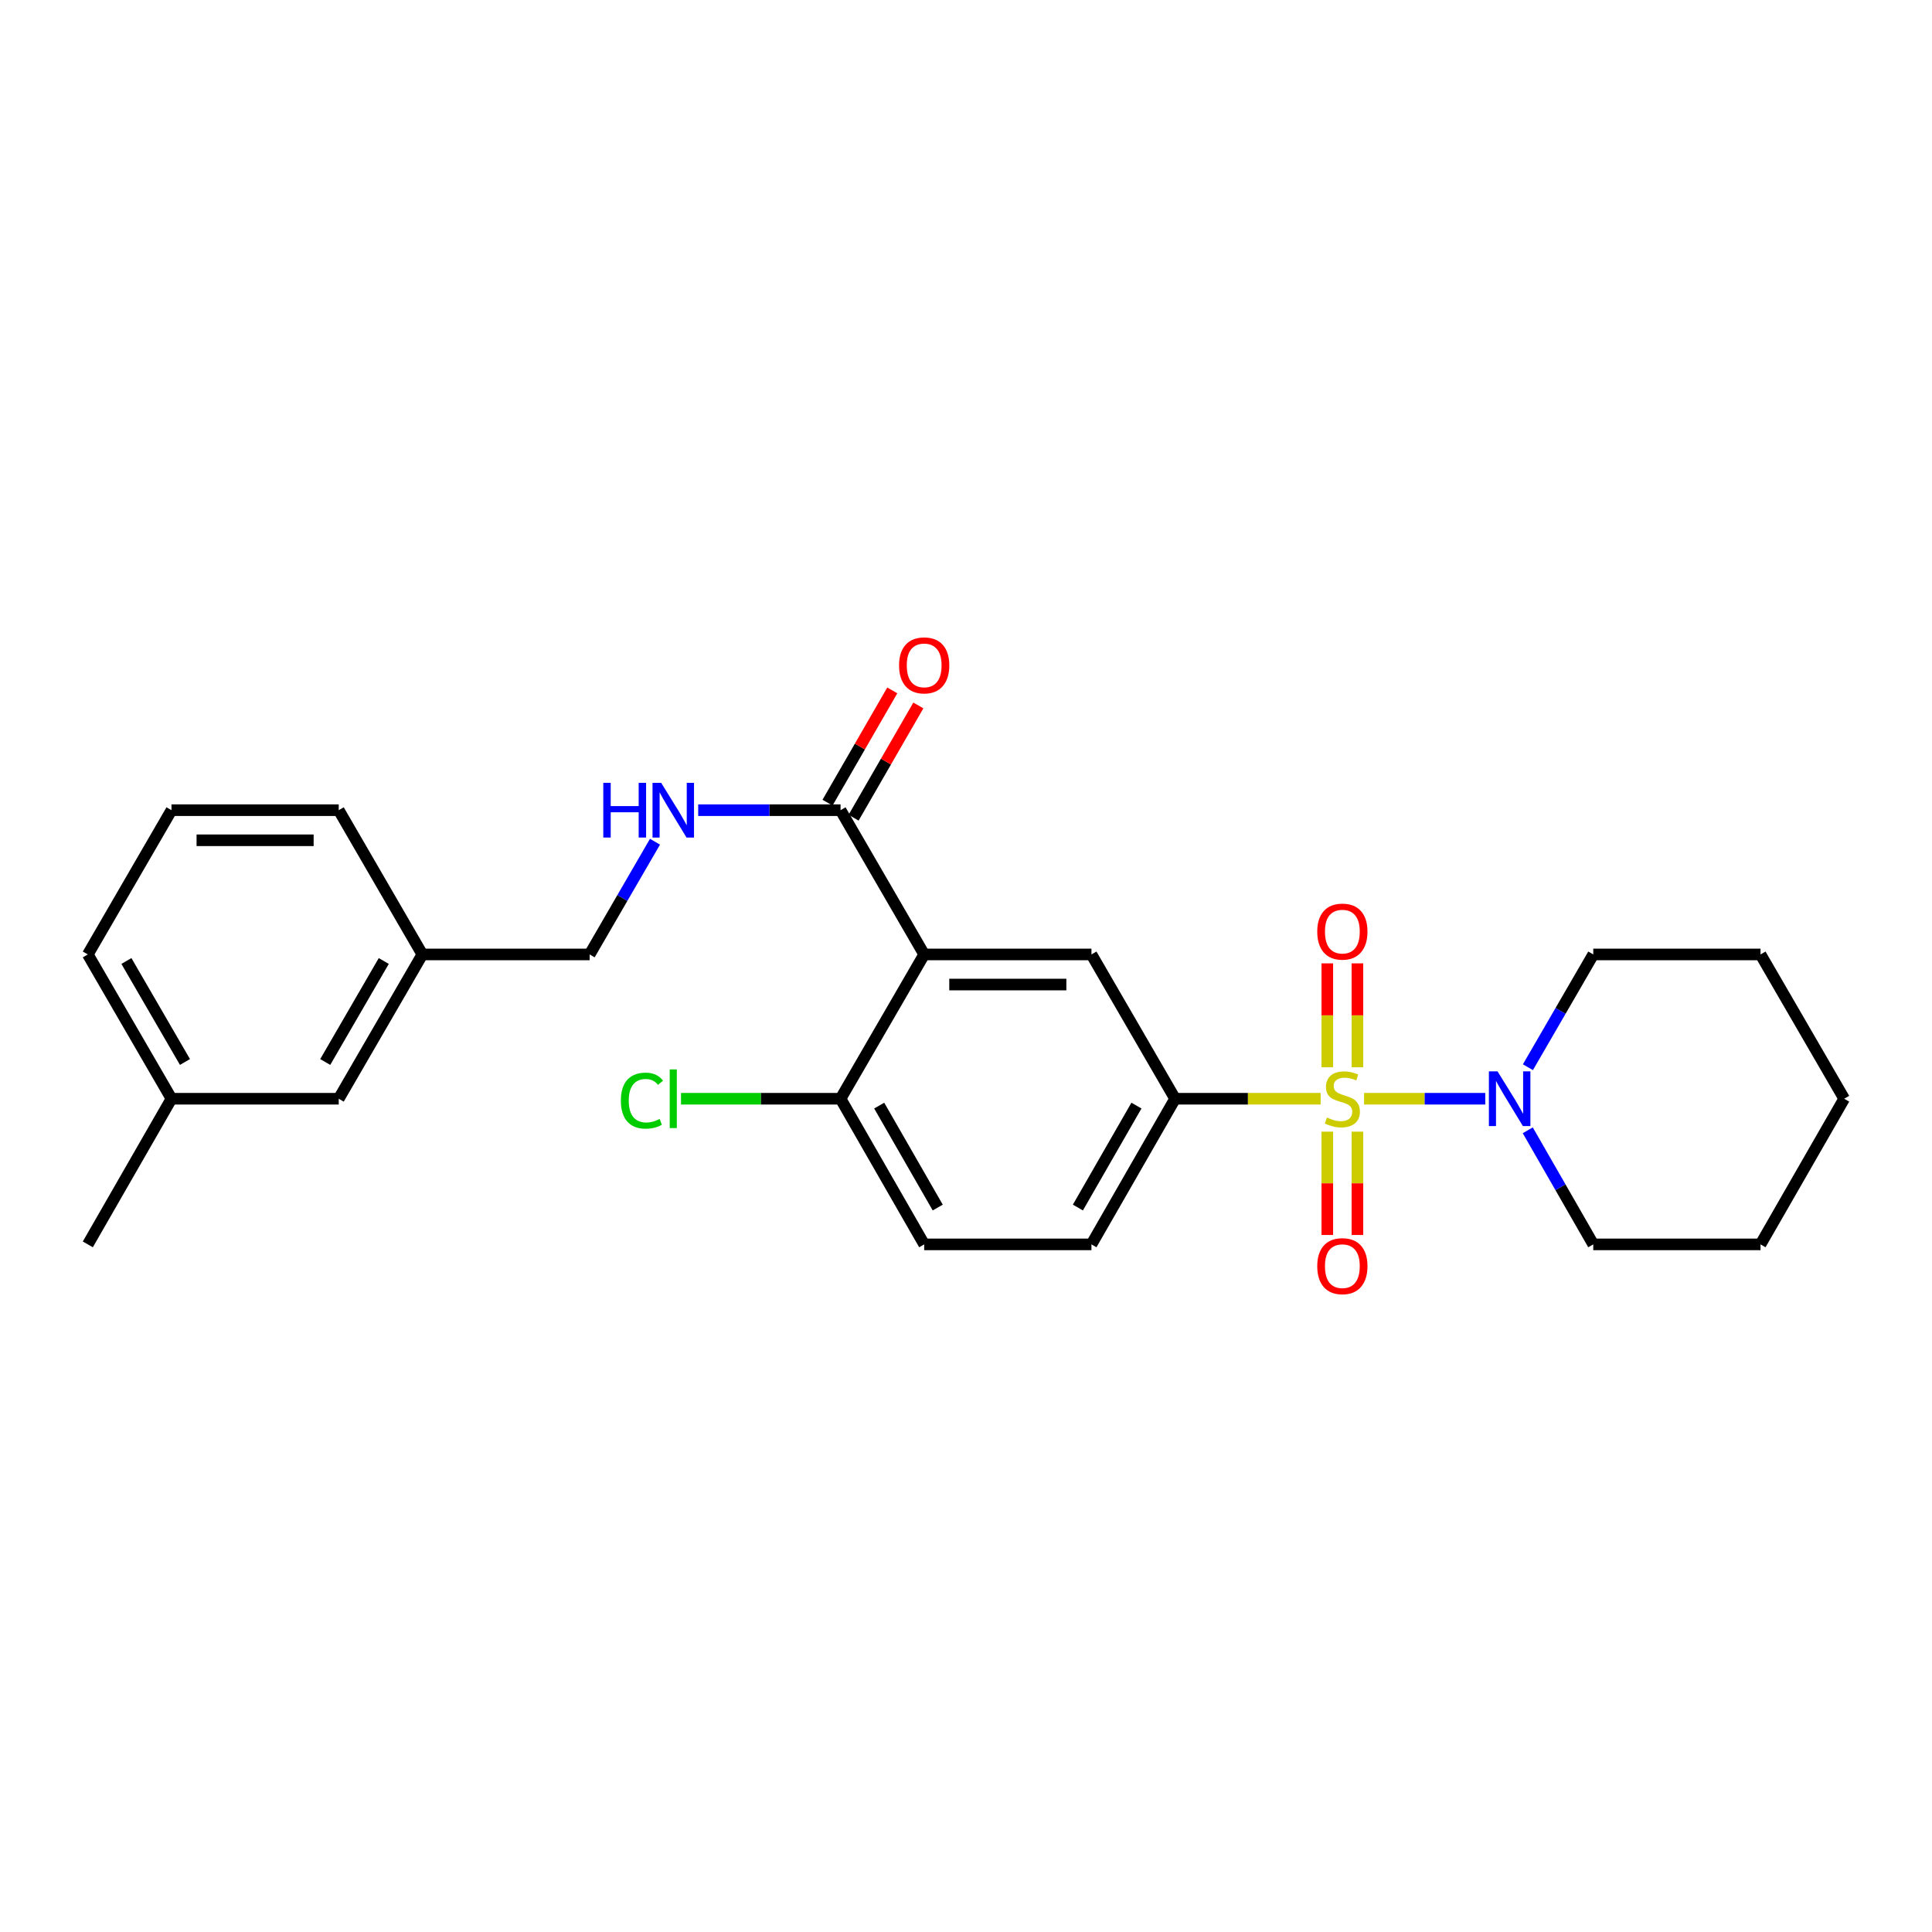 <?xml version='1.0' encoding='iso-8859-1'?>
<svg version='1.1' baseProfile='full'
              xmlns='http://www.w3.org/2000/svg'
                      xmlns:rdkit='http://www.rdkit.org/xml'
                      xmlns:xlink='http://www.w3.org/1999/xlink'
                  xml:space='preserve'
width='1000px' height='1000px' viewBox='0 0 1000 1000'>
<!-- END OF HEADER -->
<rect style='opacity:1.0;fill:#FFFFFF;stroke:none' width='1000' height='1000' x='0' y='0'> </rect>
<path class='bond-1' d='M 683.558,568.704 L 645.891,568.704' style='fill:none;fill-rule:evenodd;stroke:#CCCC00;stroke-width:6px;stroke-linecap:butt;stroke-linejoin:miter;stroke-opacity:1' />
<path class='bond-1' d='M 645.891,568.704 L 608.225,568.704' style='fill:none;fill-rule:evenodd;stroke:#000000;stroke-width:6px;stroke-linecap:butt;stroke-linejoin:miter;stroke-opacity:1' />
<path class='bond-2' d='M 706.047,568.704 L 737.407,568.704' style='fill:none;fill-rule:evenodd;stroke:#CCCC00;stroke-width:6px;stroke-linecap:butt;stroke-linejoin:miter;stroke-opacity:1' />
<path class='bond-2' d='M 737.407,568.704 L 768.766,568.704' style='fill:none;fill-rule:evenodd;stroke:#0000FF;stroke-width:6px;stroke-linecap:butt;stroke-linejoin:miter;stroke-opacity:1' />
<path class='bond-5' d='M 687.013,585.749 L 687.013,612.486' style='fill:none;fill-rule:evenodd;stroke:#CCCC00;stroke-width:6px;stroke-linecap:butt;stroke-linejoin:miter;stroke-opacity:1' />
<path class='bond-5' d='M 687.013,612.486 L 687.013,639.224' style='fill:none;fill-rule:evenodd;stroke:#FF0000;stroke-width:6px;stroke-linecap:butt;stroke-linejoin:miter;stroke-opacity:1' />
<path class='bond-5' d='M 702.592,585.749 L 702.592,612.486' style='fill:none;fill-rule:evenodd;stroke:#CCCC00;stroke-width:6px;stroke-linecap:butt;stroke-linejoin:miter;stroke-opacity:1' />
<path class='bond-5' d='M 702.592,612.486 L 702.592,639.224' style='fill:none;fill-rule:evenodd;stroke:#FF0000;stroke-width:6px;stroke-linecap:butt;stroke-linejoin:miter;stroke-opacity:1' />
<path class='bond-6' d='M 702.592,552.419 L 702.592,525.527' style='fill:none;fill-rule:evenodd;stroke:#CCCC00;stroke-width:6px;stroke-linecap:butt;stroke-linejoin:miter;stroke-opacity:1' />
<path class='bond-6' d='M 702.592,525.527 L 702.592,498.635' style='fill:none;fill-rule:evenodd;stroke:#FF0000;stroke-width:6px;stroke-linecap:butt;stroke-linejoin:miter;stroke-opacity:1' />
<path class='bond-6' d='M 687.013,552.419 L 687.013,525.527' style='fill:none;fill-rule:evenodd;stroke:#CCCC00;stroke-width:6px;stroke-linecap:butt;stroke-linejoin:miter;stroke-opacity:1' />
<path class='bond-6' d='M 687.013,525.527 L 687.013,498.635' style='fill:none;fill-rule:evenodd;stroke:#FF0000;stroke-width:6px;stroke-linecap:butt;stroke-linejoin:miter;stroke-opacity:1' />
<path class='bond-0' d='M 478.353,494.018 L 564.931,494.018' style='fill:none;fill-rule:evenodd;stroke:#000000;stroke-width:6px;stroke-linecap:butt;stroke-linejoin:miter;stroke-opacity:1' />
<path class='bond-0' d='M 491.34,509.598 L 551.945,509.598' style='fill:none;fill-rule:evenodd;stroke:#000000;stroke-width:6px;stroke-linecap:butt;stroke-linejoin:miter;stroke-opacity:1' />
<path class='bond-4' d='M 478.353,494.018 L 435.069,419.35' style='fill:none;fill-rule:evenodd;stroke:#000000;stroke-width:6px;stroke-linecap:butt;stroke-linejoin:miter;stroke-opacity:1' />
<path class='bond-27' d='M 478.353,494.018 L 435.069,568.704' style='fill:none;fill-rule:evenodd;stroke:#000000;stroke-width:6px;stroke-linecap:butt;stroke-linejoin:miter;stroke-opacity:1' />
<path class='bond-3' d='M 608.225,568.704 L 564.931,494.018' style='fill:none;fill-rule:evenodd;stroke:#000000;stroke-width:6px;stroke-linecap:butt;stroke-linejoin:miter;stroke-opacity:1' />
<path class='bond-9' d='M 608.225,568.704 L 564.931,644.091' style='fill:none;fill-rule:evenodd;stroke:#000000;stroke-width:6px;stroke-linecap:butt;stroke-linejoin:miter;stroke-opacity:1' />
<path class='bond-9' d='M 588.221,572.254 L 557.915,625.024' style='fill:none;fill-rule:evenodd;stroke:#000000;stroke-width:6px;stroke-linecap:butt;stroke-linejoin:miter;stroke-opacity:1' />
<path class='bond-17' d='M 790.767,585.037 L 807.721,614.564' style='fill:none;fill-rule:evenodd;stroke:#0000FF;stroke-width:6px;stroke-linecap:butt;stroke-linejoin:miter;stroke-opacity:1' />
<path class='bond-17' d='M 807.721,614.564 L 824.674,644.091' style='fill:none;fill-rule:evenodd;stroke:#000000;stroke-width:6px;stroke-linecap:butt;stroke-linejoin:miter;stroke-opacity:1' />
<path class='bond-18' d='M 790.847,552.386 L 807.76,523.202' style='fill:none;fill-rule:evenodd;stroke:#0000FF;stroke-width:6px;stroke-linecap:butt;stroke-linejoin:miter;stroke-opacity:1' />
<path class='bond-18' d='M 807.76,523.202 L 824.674,494.018' style='fill:none;fill-rule:evenodd;stroke:#000000;stroke-width:6px;stroke-linecap:butt;stroke-linejoin:miter;stroke-opacity:1' />
<path class='bond-7' d='M 435.069,419.35 L 398.228,419.35' style='fill:none;fill-rule:evenodd;stroke:#000000;stroke-width:6px;stroke-linecap:butt;stroke-linejoin:miter;stroke-opacity:1' />
<path class='bond-7' d='M 398.228,419.35 L 361.387,419.35' style='fill:none;fill-rule:evenodd;stroke:#0000FF;stroke-width:6px;stroke-linecap:butt;stroke-linejoin:miter;stroke-opacity:1' />
<path class='bond-10' d='M 441.816,423.242 L 458.576,394.189' style='fill:none;fill-rule:evenodd;stroke:#000000;stroke-width:6px;stroke-linecap:butt;stroke-linejoin:miter;stroke-opacity:1' />
<path class='bond-10' d='M 458.576,394.189 L 475.337,365.136' style='fill:none;fill-rule:evenodd;stroke:#FF0000;stroke-width:6px;stroke-linecap:butt;stroke-linejoin:miter;stroke-opacity:1' />
<path class='bond-10' d='M 428.321,415.457 L 445.082,386.404' style='fill:none;fill-rule:evenodd;stroke:#000000;stroke-width:6px;stroke-linecap:butt;stroke-linejoin:miter;stroke-opacity:1' />
<path class='bond-10' d='M 445.082,386.404 L 461.842,357.351' style='fill:none;fill-rule:evenodd;stroke:#FF0000;stroke-width:6px;stroke-linecap:butt;stroke-linejoin:miter;stroke-opacity:1' />
<path class='bond-12' d='M 339.023,435.668 L 322.11,464.843' style='fill:none;fill-rule:evenodd;stroke:#0000FF;stroke-width:6px;stroke-linecap:butt;stroke-linejoin:miter;stroke-opacity:1' />
<path class='bond-12' d='M 322.11,464.843 L 305.197,494.018' style='fill:none;fill-rule:evenodd;stroke:#000000;stroke-width:6px;stroke-linecap:butt;stroke-linejoin:miter;stroke-opacity:1' />
<path class='bond-8' d='M 435.069,568.704 L 478.353,644.091' style='fill:none;fill-rule:evenodd;stroke:#000000;stroke-width:6px;stroke-linecap:butt;stroke-linejoin:miter;stroke-opacity:1' />
<path class='bond-8' d='M 455.072,572.255 L 485.371,625.025' style='fill:none;fill-rule:evenodd;stroke:#000000;stroke-width:6px;stroke-linecap:butt;stroke-linejoin:miter;stroke-opacity:1' />
<path class='bond-13' d='M 435.069,568.704 L 393.778,568.704' style='fill:none;fill-rule:evenodd;stroke:#000000;stroke-width:6px;stroke-linecap:butt;stroke-linejoin:miter;stroke-opacity:1' />
<path class='bond-13' d='M 393.778,568.704 L 352.487,568.704' style='fill:none;fill-rule:evenodd;stroke:#00CC00;stroke-width:6px;stroke-linecap:butt;stroke-linejoin:miter;stroke-opacity:1' />
<path class='bond-11' d='M 564.931,644.091 L 478.353,644.091' style='fill:none;fill-rule:evenodd;stroke:#000000;stroke-width:6px;stroke-linecap:butt;stroke-linejoin:miter;stroke-opacity:1' />
<path class='bond-15' d='M 305.197,494.018 L 218.611,494.018' style='fill:none;fill-rule:evenodd;stroke:#000000;stroke-width:6px;stroke-linecap:butt;stroke-linejoin:miter;stroke-opacity:1' />
<path class='bond-14' d='M 175.326,568.704 L 218.611,494.018' style='fill:none;fill-rule:evenodd;stroke:#000000;stroke-width:6px;stroke-linecap:butt;stroke-linejoin:miter;stroke-opacity:1' />
<path class='bond-14' d='M 168.339,549.689 L 198.639,497.409' style='fill:none;fill-rule:evenodd;stroke:#000000;stroke-width:6px;stroke-linecap:butt;stroke-linejoin:miter;stroke-opacity:1' />
<path class='bond-16' d='M 175.326,568.704 L 88.757,568.704' style='fill:none;fill-rule:evenodd;stroke:#000000;stroke-width:6px;stroke-linecap:butt;stroke-linejoin:miter;stroke-opacity:1' />
<path class='bond-20' d='M 218.611,494.018 L 175.326,419.35' style='fill:none;fill-rule:evenodd;stroke:#000000;stroke-width:6px;stroke-linecap:butt;stroke-linejoin:miter;stroke-opacity:1' />
<path class='bond-22' d='M 88.757,568.704 L 45.455,644.091' style='fill:none;fill-rule:evenodd;stroke:#000000;stroke-width:6px;stroke-linecap:butt;stroke-linejoin:miter;stroke-opacity:1' />
<path class='bond-28' d='M 88.757,568.704 L 45.455,494.018' style='fill:none;fill-rule:evenodd;stroke:#000000;stroke-width:6px;stroke-linecap:butt;stroke-linejoin:miter;stroke-opacity:1' />
<path class='bond-28' d='M 95.739,549.687 L 65.428,497.407' style='fill:none;fill-rule:evenodd;stroke:#000000;stroke-width:6px;stroke-linecap:butt;stroke-linejoin:miter;stroke-opacity:1' />
<path class='bond-24' d='M 824.674,644.091 L 911.243,644.091' style='fill:none;fill-rule:evenodd;stroke:#000000;stroke-width:6px;stroke-linecap:butt;stroke-linejoin:miter;stroke-opacity:1' />
<path class='bond-23' d='M 824.674,494.018 L 911.243,494.018' style='fill:none;fill-rule:evenodd;stroke:#000000;stroke-width:6px;stroke-linecap:butt;stroke-linejoin:miter;stroke-opacity:1' />
<path class='bond-19' d='M 88.757,419.35 L 175.326,419.35' style='fill:none;fill-rule:evenodd;stroke:#000000;stroke-width:6px;stroke-linecap:butt;stroke-linejoin:miter;stroke-opacity:1' />
<path class='bond-19' d='M 101.742,434.929 L 162.341,434.929' style='fill:none;fill-rule:evenodd;stroke:#000000;stroke-width:6px;stroke-linecap:butt;stroke-linejoin:miter;stroke-opacity:1' />
<path class='bond-21' d='M 88.757,419.35 L 45.455,494.018' style='fill:none;fill-rule:evenodd;stroke:#000000;stroke-width:6px;stroke-linecap:butt;stroke-linejoin:miter;stroke-opacity:1' />
<path class='bond-25' d='M 911.243,494.018 L 954.545,568.704' style='fill:none;fill-rule:evenodd;stroke:#000000;stroke-width:6px;stroke-linecap:butt;stroke-linejoin:miter;stroke-opacity:1' />
<path class='bond-26' d='M 911.243,644.091 L 954.545,568.704' style='fill:none;fill-rule:evenodd;stroke:#000000;stroke-width:6px;stroke-linecap:butt;stroke-linejoin:miter;stroke-opacity:1' />
<path  class='atom-0' d='M 686.803 578.424
Q 687.123 578.544, 688.443 579.104
Q 689.763 579.664, 691.203 580.024
Q 692.683 580.344, 694.123 580.344
Q 696.803 580.344, 698.363 579.064
Q 699.923 577.744, 699.923 575.464
Q 699.923 573.904, 699.123 572.944
Q 698.363 571.984, 697.163 571.464
Q 695.963 570.944, 693.963 570.344
Q 691.443 569.584, 689.923 568.864
Q 688.443 568.144, 687.363 566.624
Q 686.323 565.104, 686.323 562.544
Q 686.323 558.984, 688.723 556.784
Q 691.163 554.584, 695.963 554.584
Q 699.243 554.584, 702.963 556.144
L 702.043 559.224
Q 698.643 557.824, 696.083 557.824
Q 693.323 557.824, 691.803 558.984
Q 690.283 560.104, 690.323 562.064
Q 690.323 563.584, 691.083 564.504
Q 691.883 565.424, 693.003 565.944
Q 694.163 566.464, 696.083 567.064
Q 698.643 567.864, 700.163 568.664
Q 701.683 569.464, 702.763 571.104
Q 703.883 572.704, 703.883 575.464
Q 703.883 579.384, 701.243 581.504
Q 698.643 583.584, 694.283 583.584
Q 691.763 583.584, 689.843 583.024
Q 687.963 582.504, 685.723 581.584
L 686.803 578.424
' fill='#CCCC00'/>
<path  class='atom-3' d='M 775.129 554.544
L 784.409 569.544
Q 785.329 571.024, 786.809 573.704
Q 788.289 576.384, 788.369 576.544
L 788.369 554.544
L 792.129 554.544
L 792.129 582.864
L 788.249 582.864
L 778.289 566.464
Q 777.129 564.544, 775.889 562.344
Q 774.689 560.144, 774.329 559.464
L 774.329 582.864
L 770.649 582.864
L 770.649 554.544
L 775.129 554.544
' fill='#0000FF'/>
<path  class='atom-6' d='M 681.803 655.362
Q 681.803 648.562, 685.163 644.762
Q 688.523 640.962, 694.803 640.962
Q 701.083 640.962, 704.443 644.762
Q 707.803 648.562, 707.803 655.362
Q 707.803 662.242, 704.403 666.162
Q 701.003 670.042, 694.803 670.042
Q 688.563 670.042, 685.163 666.162
Q 681.803 662.282, 681.803 655.362
M 694.803 666.842
Q 699.123 666.842, 701.443 663.962
Q 703.803 661.042, 703.803 655.362
Q 703.803 649.802, 701.443 647.002
Q 699.123 644.162, 694.803 644.162
Q 690.483 644.162, 688.123 646.962
Q 685.803 649.762, 685.803 655.362
Q 685.803 661.082, 688.123 663.962
Q 690.483 666.842, 694.803 666.842
' fill='#FF0000'/>
<path  class='atom-7' d='M 681.803 482.197
Q 681.803 475.397, 685.163 471.597
Q 688.523 467.797, 694.803 467.797
Q 701.083 467.797, 704.443 471.597
Q 707.803 475.397, 707.803 482.197
Q 707.803 489.077, 704.403 492.997
Q 701.003 496.877, 694.803 496.877
Q 688.563 496.877, 685.163 492.997
Q 681.803 489.117, 681.803 482.197
M 694.803 493.677
Q 699.123 493.677, 701.443 490.797
Q 703.803 487.877, 703.803 482.197
Q 703.803 476.637, 701.443 473.837
Q 699.123 470.997, 694.803 470.997
Q 690.483 470.997, 688.123 473.797
Q 685.803 476.597, 685.803 482.197
Q 685.803 487.917, 688.123 490.797
Q 690.483 493.677, 694.803 493.677
' fill='#FF0000'/>
<path  class='atom-8' d='M 312.262 405.19
L 316.102 405.19
L 316.102 417.23
L 330.582 417.23
L 330.582 405.19
L 334.422 405.19
L 334.422 433.51
L 330.582 433.51
L 330.582 420.43
L 316.102 420.43
L 316.102 433.51
L 312.262 433.51
L 312.262 405.19
' fill='#0000FF'/>
<path  class='atom-8' d='M 342.222 405.19
L 351.502 420.19
Q 352.422 421.67, 353.902 424.35
Q 355.382 427.03, 355.462 427.19
L 355.462 405.19
L 359.222 405.19
L 359.222 433.51
L 355.342 433.51
L 345.382 417.11
Q 344.222 415.19, 342.982 412.99
Q 341.782 410.79, 341.422 410.11
L 341.422 433.51
L 337.742 433.51
L 337.742 405.19
L 342.222 405.19
' fill='#0000FF'/>
<path  class='atom-11' d='M 465.353 344.398
Q 465.353 337.598, 468.713 333.798
Q 472.073 329.998, 478.353 329.998
Q 484.633 329.998, 487.993 333.798
Q 491.353 337.598, 491.353 344.398
Q 491.353 351.278, 487.953 355.198
Q 484.553 359.078, 478.353 359.078
Q 472.113 359.078, 468.713 355.198
Q 465.353 351.318, 465.353 344.398
M 478.353 355.878
Q 482.673 355.878, 484.993 352.998
Q 487.353 350.078, 487.353 344.398
Q 487.353 338.838, 484.993 336.038
Q 482.673 333.198, 478.353 333.198
Q 474.033 333.198, 471.673 335.998
Q 469.353 338.798, 469.353 344.398
Q 469.353 350.118, 471.673 352.998
Q 474.033 355.878, 478.353 355.878
' fill='#FF0000'/>
<path  class='atom-14' d='M 321.362 569.684
Q 321.362 562.644, 324.642 558.964
Q 327.962 555.244, 334.242 555.244
Q 340.082 555.244, 343.202 559.364
L 340.562 561.524
Q 338.282 558.524, 334.242 558.524
Q 329.962 558.524, 327.682 561.404
Q 325.442 564.244, 325.442 569.684
Q 325.442 575.284, 327.762 578.164
Q 330.122 581.044, 334.682 581.044
Q 337.802 581.044, 341.442 579.164
L 342.562 582.164
Q 341.082 583.124, 338.842 583.684
Q 336.602 584.244, 334.122 584.244
Q 327.962 584.244, 324.642 580.484
Q 321.362 576.724, 321.362 569.684
' fill='#00CC00'/>
<path  class='atom-14' d='M 346.642 553.524
L 350.322 553.524
L 350.322 583.884
L 346.642 583.884
L 346.642 553.524
' fill='#00CC00'/>
</svg>
